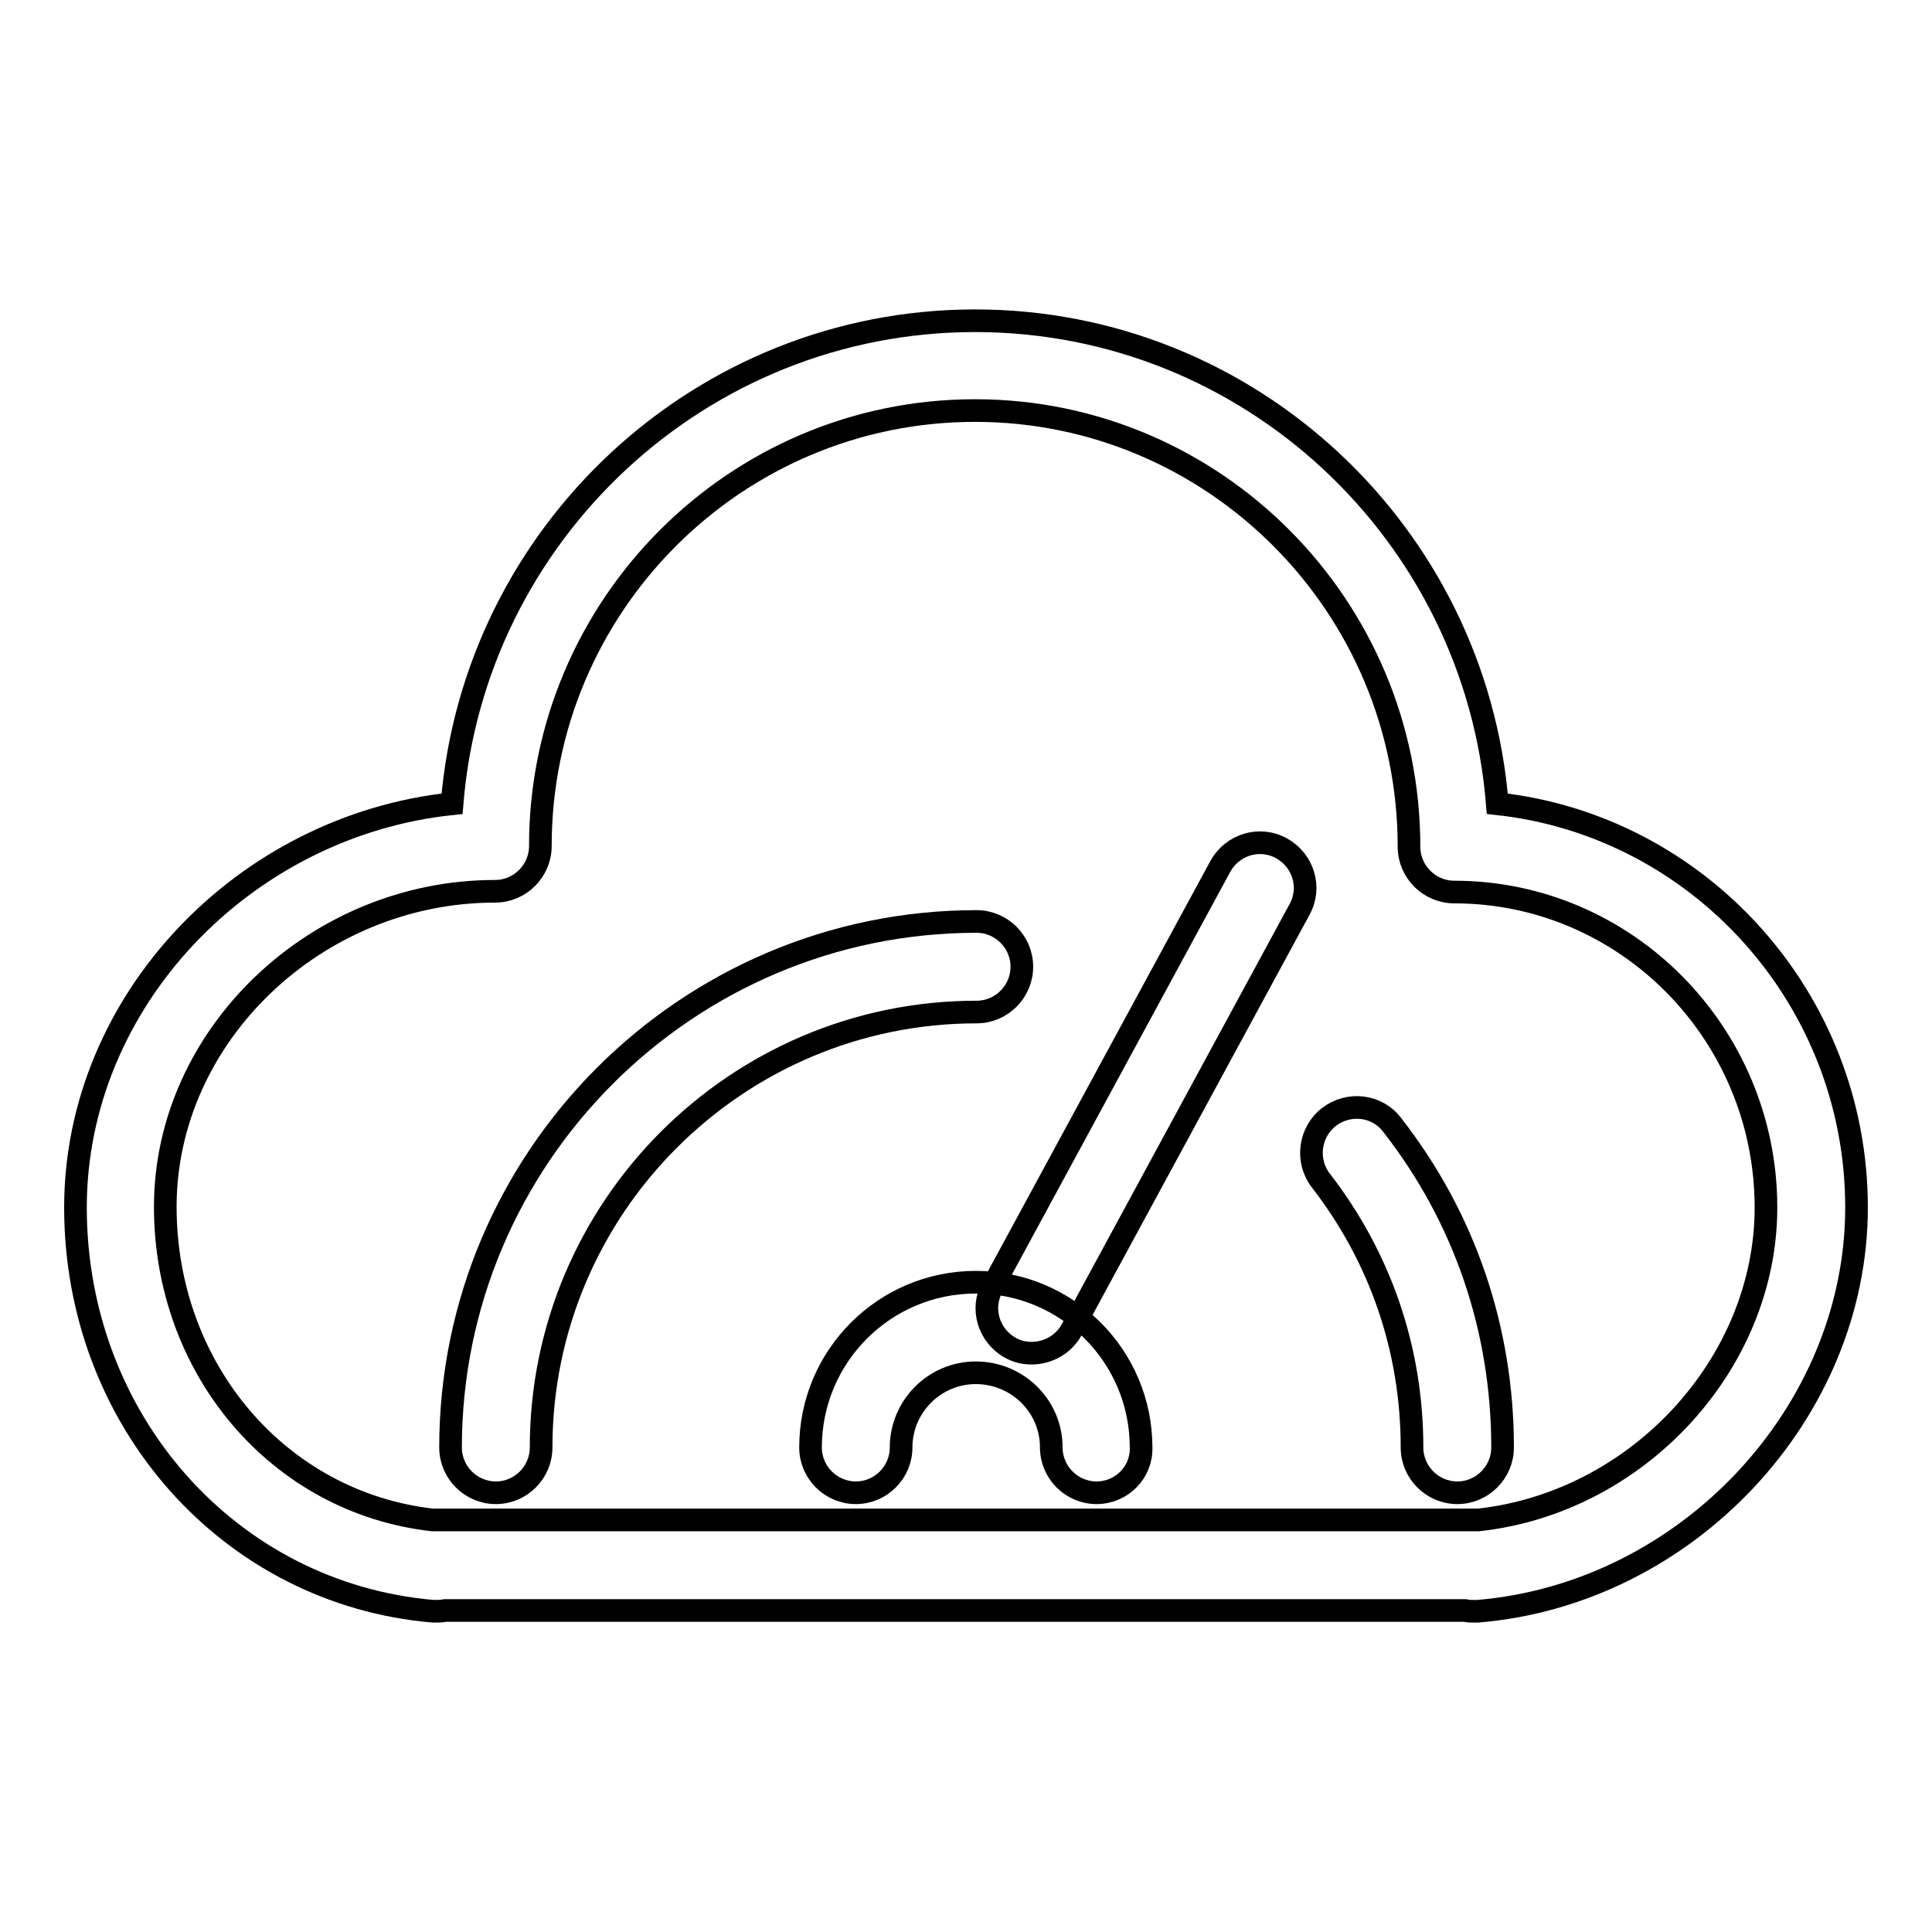 <?xml version="1.0" encoding="utf-8"?>
<!-- Svg Vector Icons : http://www.onlinewebfonts.com/icon -->
<!DOCTYPE svg PUBLIC "-//W3C//DTD SVG 1.1//EN" "http://www.w3.org/Graphics/SVG/1.1/DTD/svg11.dtd">
<svg version="1.1" xmlns="http://www.w3.org/2000/svg" xmlns:xlink="http://www.w3.org/1999/xlink" x="0px" y="0px" viewBox="0 0 256 256" enable-background="new 0 0 256 256" xml:space="preserve">
<g><g><path stroke-width="3" fill-opacity="0" stroke="#000000"  d="M195.3,213.5c-0.4,0-0.8,0-1.2-0.1H59c-0.5,0.1-1,0.1-1.6,0.1C30.4,211.2,10,188.2,10,160c0-27.3,22.3-50.6,49.9-53.5c2.9-35.8,32.9-64,69.3-64c36.4,0,66.3,28.2,69.2,64c26.7,2.9,47.6,25.8,47.6,53.5c0,27.2-22.5,51.2-50.2,53.5C195.6,213.5,195.5,213.5,195.3,213.5z M129.2,54.4c-31.8,0-57.6,25.9-57.6,57.7c0,3.3-2.7,6-6,6c-23.7,0-43.7,19.1-43.7,41.8c0,21.6,15.1,39.2,35.4,41.5c0.2,0,0.4,0,0.6,0h137.4c0.2,0,0.4,0,0.6,0C217,199.1,234,180.7,234,160c0-23-18.5-41.8-41.3-41.8c-3.3,0-6-2.7-6-6C186.7,80.3,160.9,54.4,129.2,54.4z"/><path stroke-width="3" fill-opacity="0" stroke="#000000"  d="M136.7,179.3c-1,0-1.9-0.2-2.8-0.7c-2.9-1.6-4-5.2-2.4-8.1l30.2-55.7c1.6-2.9,5.2-4,8.1-2.4c2.9,1.6,4,5.2,2.4,8.1L142,176.2C140.9,178.2,138.8,179.3,136.7,179.3z"/><path stroke-width="3" fill-opacity="0" stroke="#000000"  d="M193.1,197.8c-3.3,0-6-2.7-6-6c0-13-4.2-25.2-12.1-35.4c-2-2.6-1.5-6.4,1.1-8.4c2.6-2,6.4-1.6,8.4,1.1c9.6,12.3,14.6,27.1,14.6,42.7C199.1,195.1,196.4,197.8,193.1,197.8z"/><path stroke-width="3" fill-opacity="0" stroke="#000000"  d="M145.3,197.8c-3.3,0-6-2.7-6-6c0-5.5-4.5-9.9-10-9.9c-5.5,0-9.9,4.5-9.9,9.9c0,3.3-2.7,6-6,6c-3.3,0-6-2.7-6-6c0-12.1,9.8-21.9,21.9-21.9c12.1,0,21.9,9.8,21.9,21.9C151.3,195.1,148.6,197.8,145.3,197.8z"/><path stroke-width="3" fill-opacity="0" stroke="#000000"  d="M65.7,197.8c-3.3,0-6-2.7-6-6c0-38.4,31.3-69.7,69.7-69.7c3.3,0,6,2.7,6,6c0,3.3-2.7,6-6,6c-31.8,0-57.7,25.9-57.7,57.7C71.7,195.1,69,197.8,65.7,197.8z"/></g></g>
</svg>